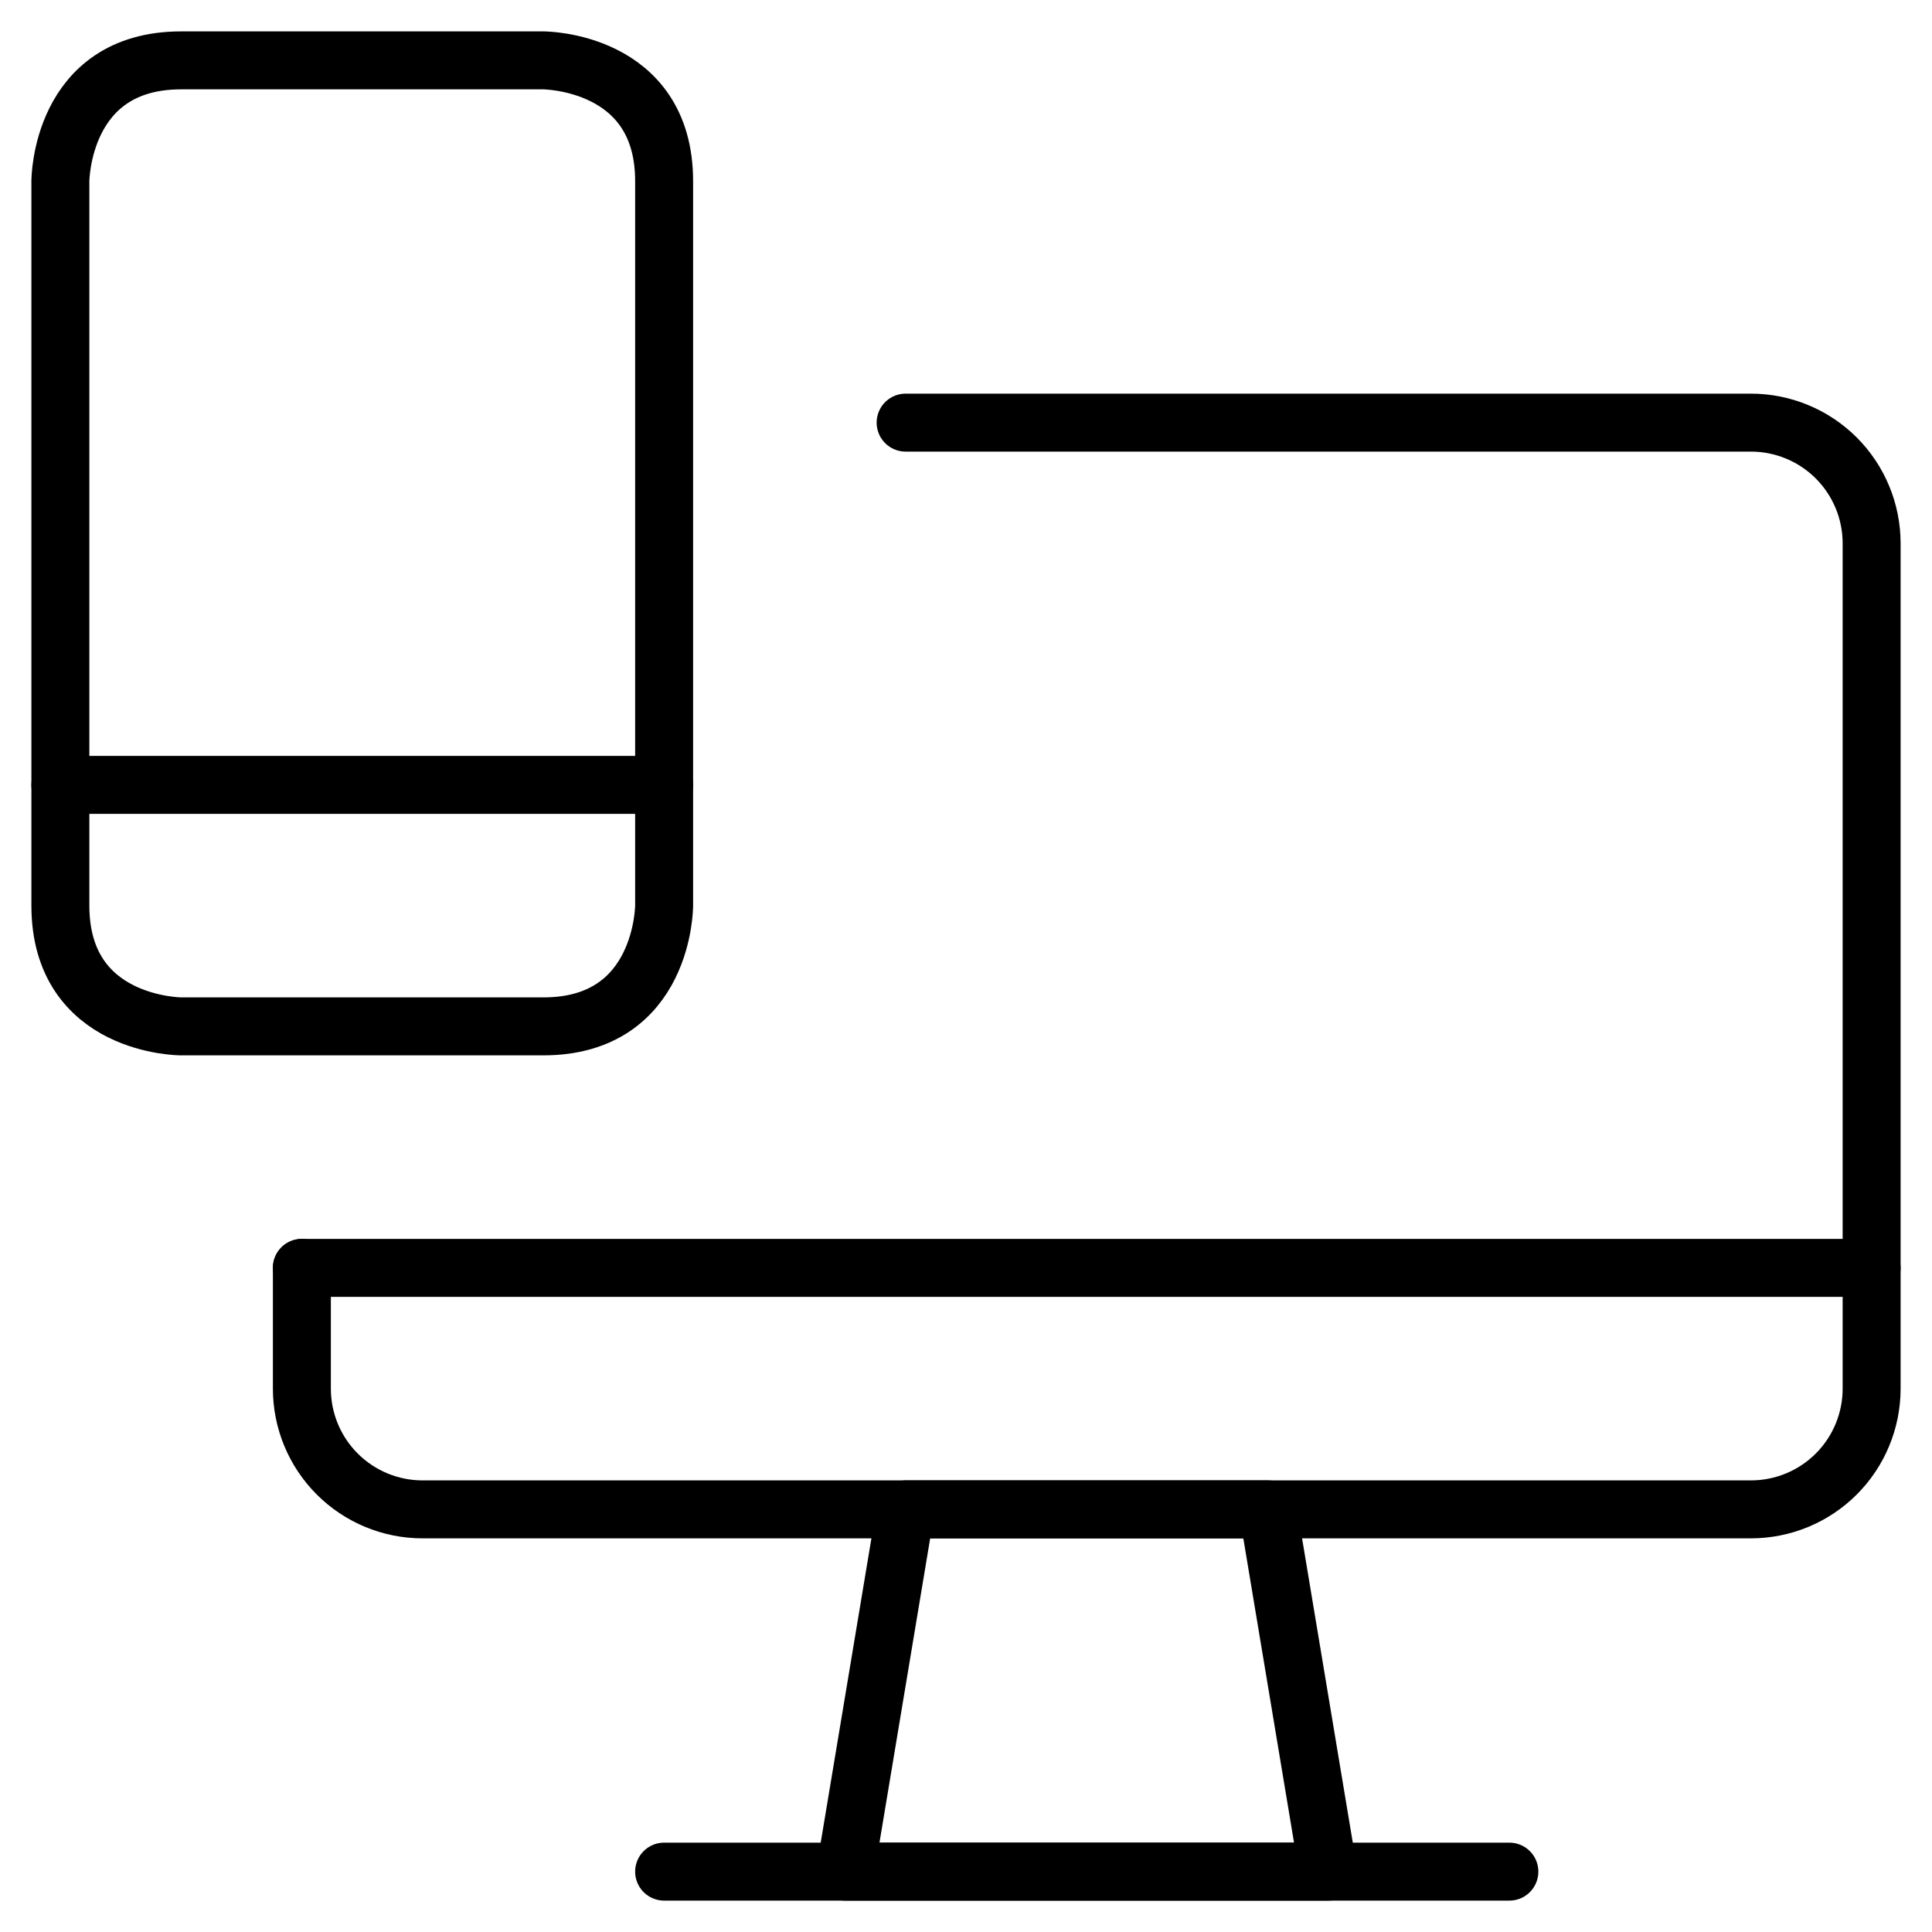 <svg width="40" height="40" viewBox="0 0 40 40" fill="none" xmlns="http://www.w3.org/2000/svg">
<path d="M27.5 38.75H17.5L18.75 31.25H26.25L27.5 38.75Z" stroke="black" stroke-width="1.2" stroke-linecap="round" stroke-linejoin="round"/>
<path d="M13.75 38.75H31.25" stroke="black" stroke-width="1.2" stroke-linecap="round" stroke-linejoin="round"/>
<path d="M18.75 8.75H36.25C36.913 8.75 37.549 9.013 38.018 9.482C38.487 9.951 38.75 10.587 38.75 11.25V28.75C38.75 29.413 38.487 30.049 38.018 30.518C37.549 30.987 36.913 31.25 36.25 31.25H8.75C8.087 31.25 7.451 30.987 6.982 30.518C6.513 30.049 6.25 29.413 6.25 28.75V26.25" stroke="black" stroke-width="1.2" stroke-linecap="round" stroke-linejoin="round"/>
<path d="M6.25 26.25H38.75" stroke="black" stroke-width="1.2" stroke-linecap="round" stroke-linejoin="round"/>
<path d="M3.75 1.25H11.25C11.25 1.25 13.75 1.25 13.75 3.75V18.75C13.75 18.75 13.75 21.25 11.25 21.25H3.75C3.75 21.25 1.25 21.25 1.25 18.75V3.75C1.25 3.75 1.25 1.25 3.75 1.25Z" stroke="black" stroke-width="1.2" stroke-linecap="round" stroke-linejoin="round"/>
<path d="M1.25 16.25H13.75" stroke="black" stroke-width="1.2" stroke-linecap="round" stroke-linejoin="round"/>
</svg>
